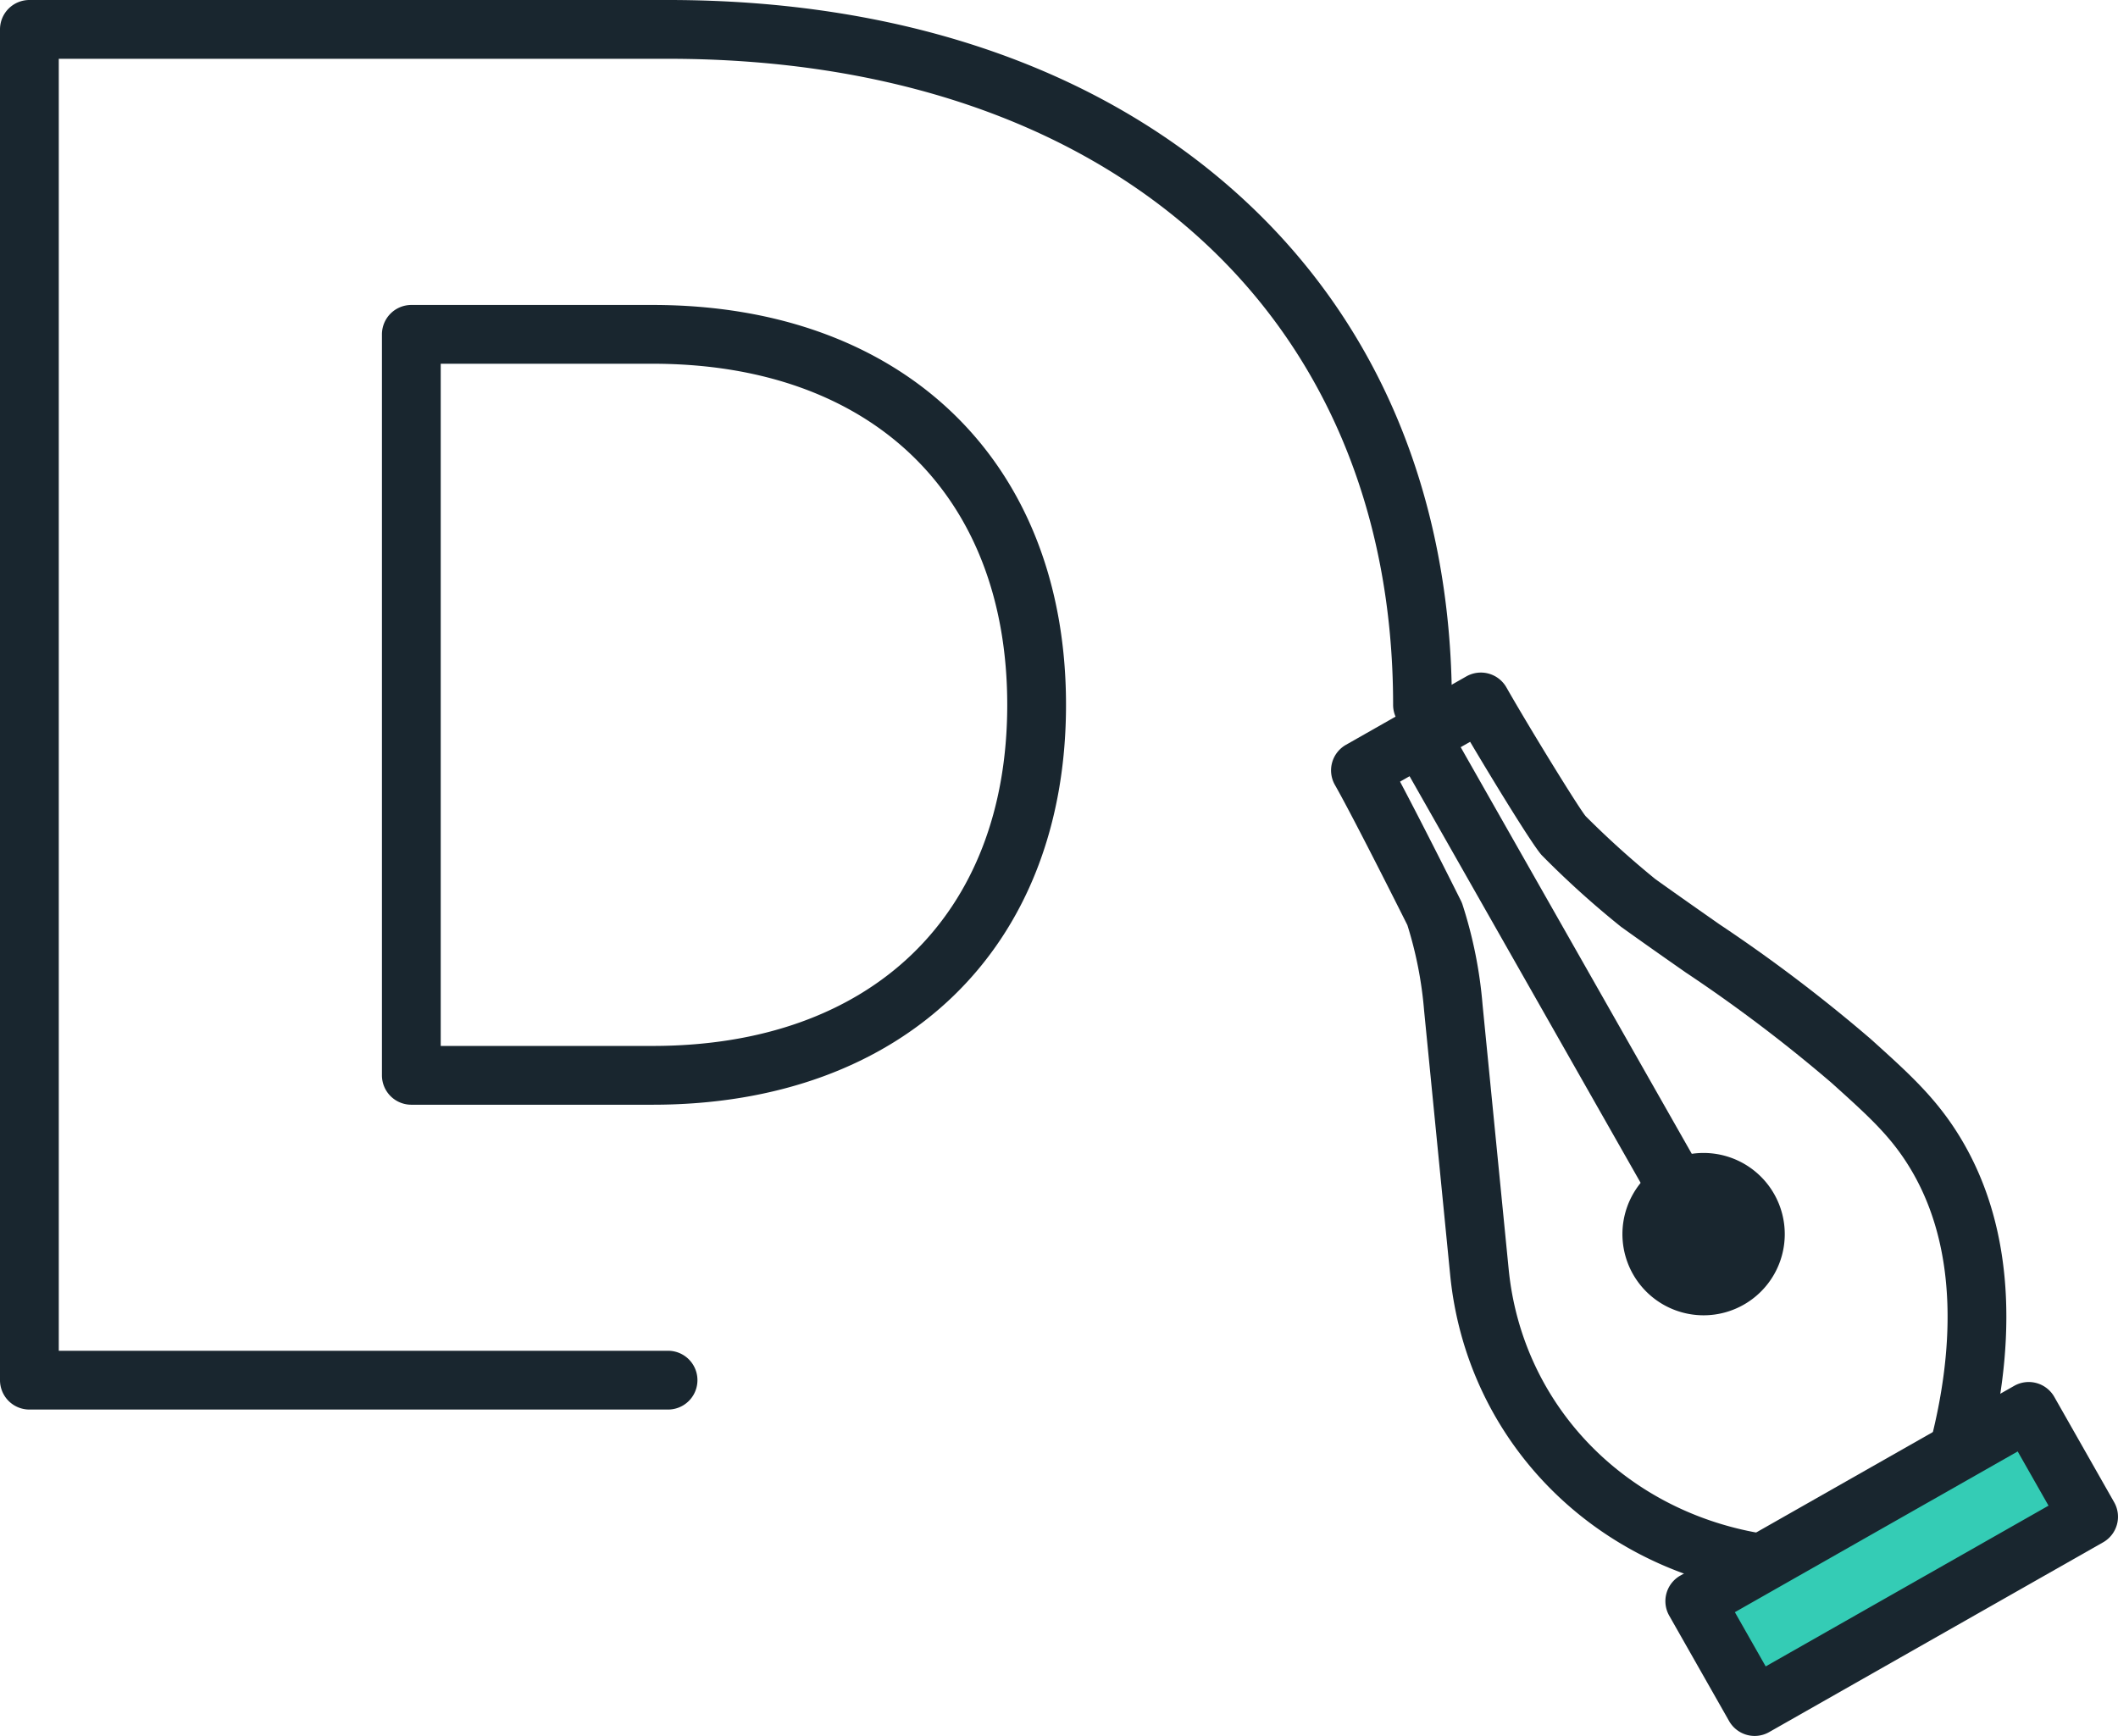 <?xml version="1.0" encoding="UTF-8"?> <svg xmlns="http://www.w3.org/2000/svg" width="199.242" height="163.294" viewBox="0 0 199.242 163.294"><g id="Brand." transform="translate(-468.549 -479.115)"><g id="Group_480" data-name="Group 480" transform="translate(468.549 479.115)"><path id="Path_497" data-name="Path 497" d="M531.393,611.706H471.314a2.765,2.765,0,0,1-2.765-2.765V481.88a2.765,2.765,0,0,1,2.765-2.765h60.079c21.52,0,39.883,6.163,53.105,17.823,13.5,11.9,20.632,28.667,20.632,48.48a2.765,2.765,0,0,1-5.53,0c0-36.918-26.775-60.773-68.208-60.773H474.079V606.176h57.314a2.765,2.765,0,1,1,0,5.53Zm-1.449-28.674h-22.7a2.764,2.764,0,0,1-2.765-2.765v-69.7a2.765,2.765,0,0,1,2.765-2.765h22.7c23.622,0,38.886,14.765,38.886,37.616S553.566,583.032,529.944,583.032Zm-19.936-5.53h19.936c20.575,0,33.357-12.293,33.357-32.085s-12.781-32.086-33.357-32.086H510.008Z" transform="translate(-468.549 -479.115)" fill="#19262f"></path></g><g id="Group_483" data-name="Group 483" transform="translate(593.764 542.381)"><rect id="Rectangle_427" data-name="Rectangle 427" width="5.531" height="53.309" transform="translate(6.3 7.842) rotate(-29.609)" fill="#19262f"></rect><g id="Group_481" data-name="Group 481" transform="translate(27.408 45.184)"><circle id="Ellipse_125" data-name="Ellipse 125" cx="4.872" cy="4.872" r="4.872" transform="translate(2.763 2.769)" fill="#19262f"></circle><path id="Path_498" data-name="Path 498" d="M586.594,572.836a7.635,7.635,0,1,1,6.626-11.408h0a7.634,7.634,0,0,1-6.626,11.408Zm-.015-9.742a2.09,2.09,0,0,0-1.037.275,2.106,2.106,0,1,0,2.079,3.664,2.109,2.109,0,0,0,.793-2.873,2.107,2.107,0,0,0-1.273-.99A2.131,2.131,0,0,0,586.578,563.094Z" transform="translate(-578.947 -557.561)" fill="#19262f"></path></g><path id="Path_499" data-name="Path 499" d="M598.555,611.285c-15.389-2.642-26.733-14.6-28.229-29.746l-2.451-24.847a36.822,36.822,0,0,0-1.575-8.06c-.679-1.356-5.073-10.117-6.817-13.186a2.764,2.764,0,0,1,1.038-3.771l11.327-6.437a2.767,2.767,0,0,1,3.77,1.038c2.129,3.744,6.724,11.213,7.451,12.109a86.12,86.12,0,0,0,6.549,5.914c2.132,1.525,4.141,2.93,6.037,4.258a146.621,146.621,0,0,1,14.233,10.792c3.384,3.05,5.83,5.252,7.962,8.529,6.427,9.881,5.227,22,3.09,30.431l-5.36-1.358c1.865-7.359,2.969-17.855-2.366-26.058-1.735-2.667-3.727-4.461-7.029-7.435a142.707,142.707,0,0,0-13.7-10.37c-1.915-1.337-3.938-2.754-6.091-4.3a86,86,0,0,1-7.474-6.751c-.89-1-4.5-6.908-6.717-10.645l-6.593,3.745c2.266,4.276,5.556,10.857,5.725,11.2a2.58,2.58,0,0,1,.148.357,41.652,41.652,0,0,1,1.892,9.455L575.829,581c1.247,12.64,10.757,22.621,23.663,24.839Z" transform="translate(-559.122 -524.878)" fill="#19262f"></path><g id="Group_482" data-name="Group 482" transform="translate(31.451 66.737)"><rect id="Rectangle_428" data-name="Rectangle 428" width="36.131" height="11.398" transform="matrix(0.869, -0.494, 0.494, 0.869, 2.766, 20.616)" fill="#34ccb5"></rect><path id="Path_500" data-name="Path 500" d="M590.271,606.441a2.767,2.767,0,0,1-2.407-1.4l-5.631-9.91a2.764,2.764,0,0,1,1.038-3.771l31.413-17.851a2.769,2.769,0,0,1,3.771,1.038l5.631,9.91a2.767,2.767,0,0,1-1.038,3.771l-31.414,17.85A2.752,2.752,0,0,1,590.271,606.441ZM588.406,594.8l2.9,5.1,26.606-15.12-2.9-5.1Z" transform="translate(-581.872 -573.151)" fill="#19262f"></path></g></g></g></svg> 